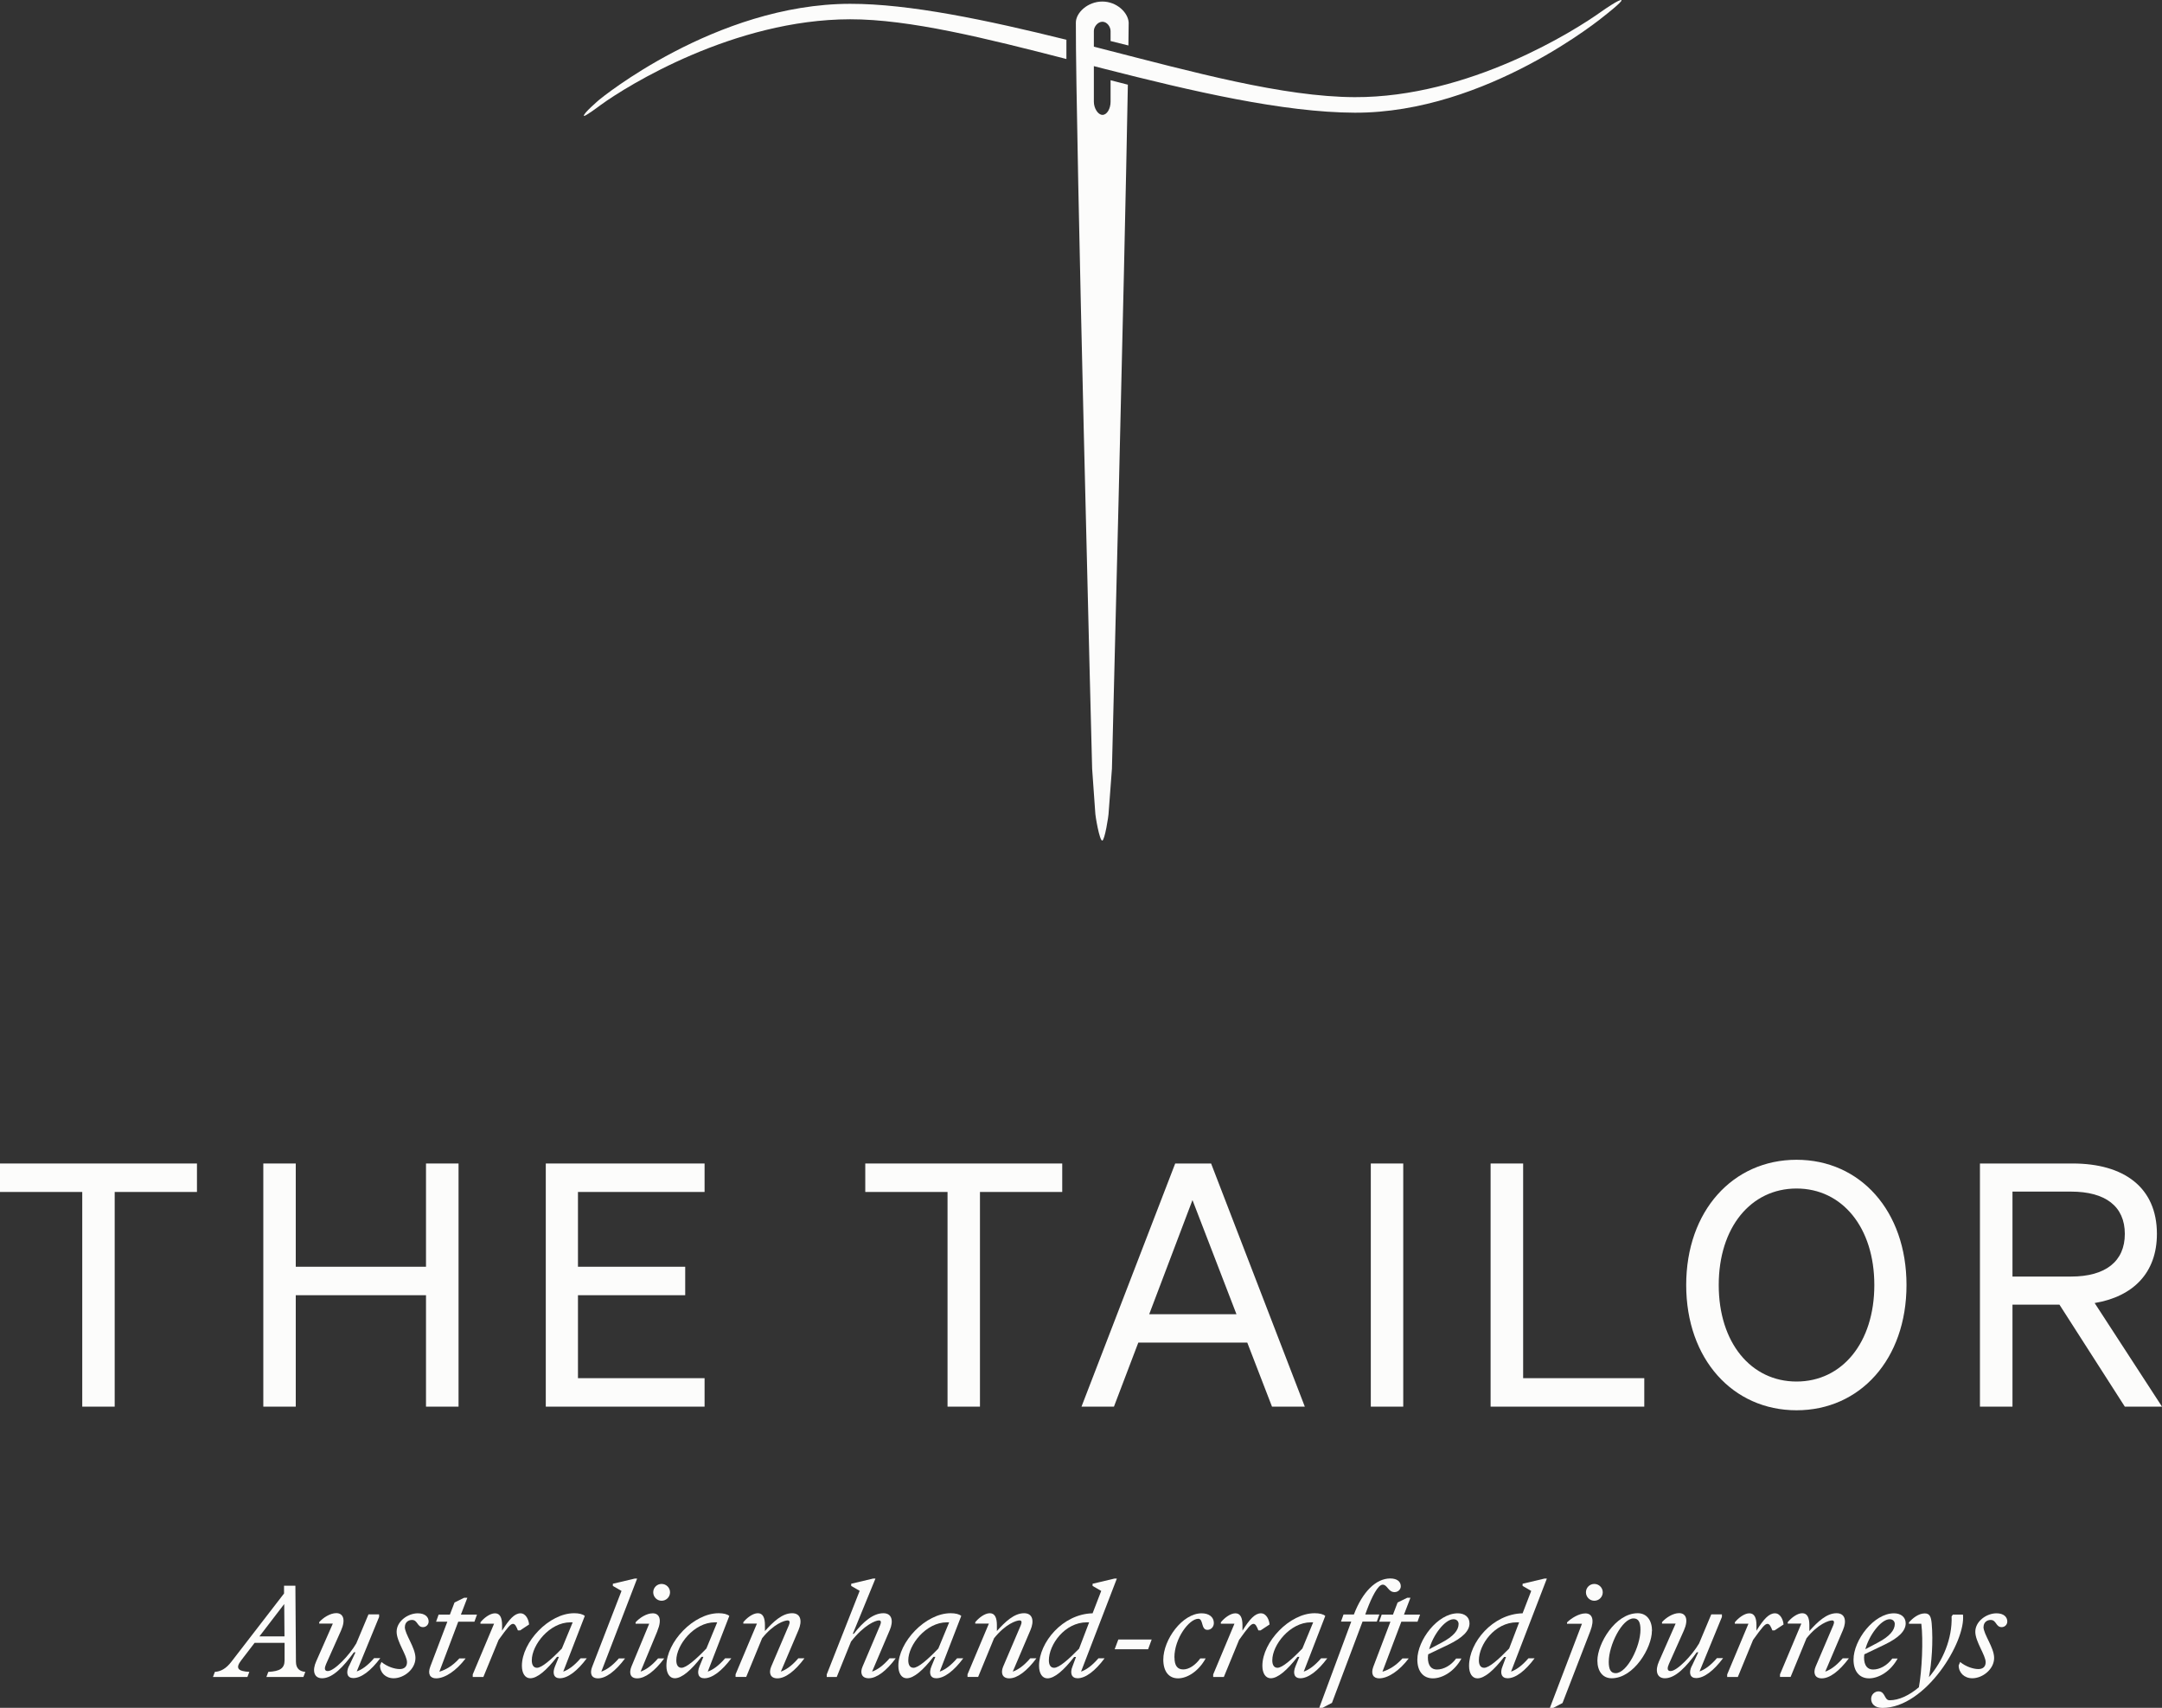 <svg width="119" height="94" viewBox="0 0 119 94" fill="none" xmlns="http://www.w3.org/2000/svg">
<rect x="0" y="0" width="119" height="94" fill="#333333" stroke="none"/>
<g clip-path="url(#clip0_161_5128)">
<path d="M16.259 87.281L16.289 91.462C16.289 91.837 16.499 91.997 16.805 92.022L16.699 92.303H14.663L14.768 92.022C15.419 91.987 15.664 91.822 15.664 91.386V90.425H14.013L13.277 91.386C12.947 91.817 13.087 91.987 13.723 92.022L13.618 92.303H11.722L11.827 92.022C12.147 92.002 12.442 91.847 12.737 91.462L15.634 87.707V87.281H16.254H16.259ZM15.659 90.07L15.644 88.287L14.278 90.07H15.659Z" fill="#FCFCFB"/>
<path d="M19.206 91.712L19.566 90.946H19.481C18.916 91.722 18.32 92.373 17.73 92.373C17.265 92.373 17.185 91.932 17.4 91.452L18.32 89.364H17.57V89.284C17.775 89.048 18.17 88.788 18.51 88.788C18.881 88.788 19.046 89.129 18.77 89.749L17.95 91.587C17.86 91.792 17.835 91.977 18.04 91.977C18.4 91.977 19.221 91.121 19.611 90.455L20.281 88.858H20.867V88.998L19.636 91.997C19.916 91.897 20.236 91.682 20.591 91.266H20.932C20.416 91.957 19.886 92.363 19.446 92.363C19.121 92.363 19.021 92.088 19.206 91.697" fill="#FCFCFB"/>
<path d="M22.282 89.544C22.282 89.955 22.867 90.681 22.867 91.256C22.867 91.872 22.237 92.373 21.666 92.373C21.226 92.373 20.916 92.067 20.916 91.667L20.996 91.477C21.326 91.747 21.736 91.867 22.002 91.867C22.237 91.867 22.402 91.747 22.402 91.492C22.402 91.101 21.831 90.36 21.831 89.814C21.831 89.234 22.452 88.798 22.997 88.798C23.392 88.798 23.593 88.998 23.593 89.249C23.593 89.419 23.457 89.559 23.282 89.559C22.957 89.559 22.997 89.164 22.677 89.164C22.457 89.164 22.287 89.314 22.287 89.544" fill="#FCFCFB"/>
<path d="M25.288 91.281H25.629C25.103 91.972 24.483 92.378 24.003 92.378C23.677 92.378 23.527 92.142 23.683 91.732L24.623 89.259H24.003L24.143 88.868H24.763L25.018 88.202L25.549 87.942H25.724L25.369 88.868H26.254L26.114 89.259H25.223L24.183 92.012C24.523 91.912 24.918 91.692 25.283 91.281" fill="#FCFCFB"/>
<path d="M28.646 88.798C28.956 88.798 29.106 89.174 29.121 89.414L28.626 89.739H28.506C28.421 89.529 28.356 89.379 28.236 89.379C28.096 89.379 27.941 89.574 27.445 90.26L26.605 92.303H26.02V92.163L27.195 89.369H26.445V89.294C26.62 89.073 26.96 88.798 27.245 88.798C27.53 88.798 27.635 89.058 27.635 89.449V89.754C28.031 89.118 28.326 88.798 28.651 88.798" fill="#FCFCFB"/>
<path d="M30.812 92.373C30.486 92.373 30.387 92.103 30.552 91.707L30.762 91.196H30.657C30.086 91.932 29.576 92.373 29.186 92.373C28.901 92.373 28.726 92.097 28.726 91.687C28.726 90.38 30.221 88.793 31.602 88.793C31.862 88.793 32.077 88.843 32.188 88.943L31.002 92.007C31.287 91.907 31.602 91.687 31.957 91.276H32.297C31.782 91.967 31.252 92.373 30.812 92.373ZM29.556 91.797C29.816 91.797 30.331 91.356 30.927 90.736L31.522 89.294H31.397C30.246 89.294 29.271 90.54 29.271 91.386C29.271 91.647 29.371 91.797 29.561 91.797" fill="#FCFCFB"/>
<path d="M33.103 92.007C33.383 91.907 33.708 91.687 34.063 91.281H34.404C33.888 91.972 33.358 92.378 32.918 92.378C32.528 92.378 32.458 92.082 32.598 91.732L34.209 87.566L33.733 87.291V87.171L34.944 86.885H35.069L33.098 92.007H33.103Z" fill="#FCFCFB"/>
<path d="M36.19 89.759L35.259 92.007C35.544 91.907 35.864 91.692 36.22 91.281H36.56C36.045 91.972 35.514 92.378 35.074 92.378C34.684 92.378 34.614 92.082 34.754 91.732L35.734 89.369H34.984V89.294C35.189 89.058 35.584 88.798 35.925 88.798C36.29 88.798 36.45 89.129 36.185 89.759M35.955 87.641C35.955 87.386 36.16 87.181 36.415 87.181C36.67 87.181 36.88 87.386 36.88 87.641C36.88 87.897 36.675 88.107 36.415 88.107C36.155 88.107 35.955 87.892 35.955 87.641Z" fill="#FCFCFB"/>
<path d="M38.766 92.373C38.441 92.373 38.341 92.103 38.506 91.707L38.716 91.196H38.611C38.04 91.932 37.53 92.373 37.14 92.373C36.855 92.373 36.68 92.097 36.68 91.687C36.68 90.38 38.175 88.793 39.556 88.793C39.816 88.793 40.032 88.843 40.142 88.943L38.956 92.007C39.241 91.907 39.556 91.687 39.911 91.276H40.252C39.736 91.967 39.206 92.373 38.766 92.373ZM37.51 91.797C37.77 91.797 38.286 91.356 38.881 90.736L39.476 89.294H39.351C38.2 89.294 37.225 90.54 37.225 91.386C37.225 91.647 37.325 91.797 37.515 91.797" fill="#FCFCFB"/>
<path d="M44.274 91.281C43.759 91.972 43.229 92.378 42.789 92.378C42.398 92.378 42.303 92.082 42.448 91.732L43.419 89.459C43.474 89.324 43.494 89.189 43.354 89.189C43.179 89.189 42.583 89.379 41.948 90.17L41.073 92.298H40.487V92.158L41.663 89.364H40.913V89.289C41.088 89.068 41.428 88.793 41.713 88.793C41.998 88.793 42.103 89.053 42.103 89.444V89.774C42.563 89.259 43.059 88.793 43.599 88.793C44.089 88.793 44.159 89.234 43.954 89.714L42.979 92.007C43.264 91.907 43.589 91.687 43.939 91.276H44.279L44.274 91.281Z" fill="#FCFCFB"/>
<path d="M47.326 87.566L46.851 87.291V87.171L48.061 86.885H48.186L46.941 89.925H46.996C47.521 89.244 48.076 88.793 48.622 88.793C49.107 88.793 49.182 89.234 48.977 89.714L48.001 92.007C48.286 91.907 48.607 91.687 48.962 91.276H49.302C48.787 91.967 48.256 92.373 47.816 92.373C47.426 92.373 47.326 92.077 47.476 91.732L48.441 89.459C48.496 89.324 48.522 89.189 48.377 89.189C48.201 89.189 47.566 89.429 46.841 90.355L46.055 92.303H45.505V92.163L47.316 87.566H47.326Z" fill="#FCFCFB"/>
<path d="M51.533 92.373C51.208 92.373 51.108 92.103 51.273 91.707L51.483 91.196H51.378C50.808 91.932 50.298 92.373 49.907 92.373C49.622 92.373 49.447 92.097 49.447 91.687C49.447 90.38 50.943 88.793 52.324 88.793C52.584 88.793 52.799 88.843 52.909 88.943L51.724 92.007C52.009 91.907 52.324 91.687 52.679 91.276H53.019C52.504 91.967 51.974 92.373 51.533 92.373ZM50.278 91.797C50.538 91.797 51.053 91.356 51.648 90.736L52.244 89.294H52.119C50.968 89.294 49.993 90.54 49.993 91.386C49.993 91.647 50.093 91.797 50.283 91.797" fill="#FCFCFB"/>
<path d="M57.041 91.281C56.526 91.972 55.995 92.378 55.555 92.378C55.165 92.378 55.07 92.082 55.215 91.732L56.185 89.459C56.24 89.324 56.261 89.189 56.12 89.189C55.945 89.189 55.35 89.379 54.715 90.17L53.839 92.298H53.254V92.158L54.43 89.364H53.679V89.289C53.854 89.068 54.194 88.793 54.48 88.793C54.765 88.793 54.87 89.053 54.87 89.444V89.774C55.33 89.259 55.825 88.793 56.366 88.793C56.856 88.793 56.926 89.234 56.721 89.714L55.745 92.007C56.03 91.907 56.356 91.687 56.706 91.276H57.046L57.041 91.281Z" fill="#FCFCFB"/>
<path d="M59.227 91.201H59.123C58.552 91.937 58.042 92.378 57.652 92.378C57.367 92.378 57.191 92.103 57.191 91.692C57.191 90.395 58.497 88.833 60.138 88.798L60.613 87.566L60.138 87.291V87.171L61.349 86.885H61.474L59.503 92.007C59.788 91.907 60.103 91.687 60.458 91.276H60.798C60.283 91.967 59.753 92.373 59.313 92.373C58.987 92.373 58.872 92.103 59.037 91.707L59.227 91.196V91.201ZM59.398 90.736L59.948 89.294H59.823C58.602 89.294 57.732 90.525 57.732 91.386C57.732 91.647 57.832 91.797 58.022 91.797C58.292 91.797 58.797 91.356 59.403 90.736" fill="#FCFCFB"/>
<path d="M61.353 90.776L61.554 90.24H63.39L63.194 90.776H61.353Z" fill="#FCFCFB"/>
<path d="M64.646 91.231C64.646 91.677 64.806 91.887 65.126 91.887C65.446 91.887 65.796 91.652 66.066 91.281H66.362C65.966 91.997 65.346 92.378 64.841 92.378C64.335 92.378 64.03 91.997 64.03 91.347C64.03 90.25 65.076 88.798 66.141 88.798C66.537 88.798 66.812 88.998 66.812 89.329C66.812 89.549 66.657 89.709 66.457 89.709C66.096 89.709 66.246 89.099 65.956 89.099C65.456 89.099 64.641 90.18 64.641 91.226" fill="#FCFCFB"/>
<path d="M69.403 88.798C69.713 88.798 69.863 89.174 69.878 89.414L69.383 89.739H69.263C69.178 89.529 69.113 89.379 68.993 89.379C68.853 89.379 68.697 89.574 68.202 90.26L67.362 92.303H66.776V92.163L67.947 89.369H67.197V89.294C67.372 89.073 67.712 88.798 67.997 88.798C68.282 88.798 68.387 89.058 68.387 89.449V89.754C68.782 89.118 69.078 88.798 69.403 88.798Z" fill="#FCFCFB"/>
<path d="M71.57 92.373C71.244 92.373 71.144 92.103 71.309 91.707L71.519 91.196H71.415C70.844 91.932 70.334 92.373 69.944 92.373C69.659 92.373 69.483 92.097 69.483 91.687C69.483 90.38 70.979 88.793 72.36 88.793C72.62 88.793 72.835 88.843 72.945 88.943L71.76 92.007C72.045 91.907 72.36 91.687 72.715 91.276H73.055C72.54 91.967 72.01 92.373 71.57 92.373ZM70.314 91.797C70.574 91.797 71.089 91.356 71.685 90.736L72.28 89.294H72.155C71.004 89.294 70.029 90.54 70.029 91.386C70.029 91.647 70.129 91.797 70.319 91.797" fill="#FCFCFB"/>
<path d="M72.799 94H72.614L74.375 89.254H73.81L73.95 88.863H74.52C74.996 87.612 75.736 86.88 76.521 86.88C76.897 86.88 77.102 87.056 77.102 87.311C77.102 87.486 76.947 87.632 76.761 87.632C76.406 87.632 76.366 87.221 76.106 87.221C75.846 87.221 75.506 87.892 75.231 88.628L75.146 88.863H75.921L75.781 89.254H74.996L73.315 93.725L72.799 94Z" fill="#FCFCFB"/>
<path d="M77.198 91.281H77.538C77.017 91.972 76.392 92.378 75.912 92.378C75.587 92.378 75.437 92.142 75.592 91.732L76.532 89.259H75.912L76.052 88.868H76.672L76.927 88.202L77.458 87.942H77.633L77.278 88.868H78.163L78.023 89.259H77.132L76.092 92.012C76.432 91.912 76.827 91.692 77.193 91.281" fill="#FCFCFB"/>
<path d="M80.444 91.281C80.054 92.002 79.393 92.378 78.868 92.378C78.343 92.378 78.013 91.997 78.013 91.347C78.013 90.28 79.128 88.798 80.239 88.798C80.604 88.798 80.884 88.993 80.884 89.349C80.884 89.759 80.519 90.14 79.719 90.525L78.608 91.056C78.603 91.121 78.593 91.176 78.593 91.231C78.593 91.677 78.783 91.892 79.088 91.892C79.454 91.892 79.859 91.677 80.149 91.286H80.444V91.281ZM78.663 90.776L79.353 90.41C79.999 90.07 80.284 89.729 80.284 89.384C80.284 89.259 80.194 89.124 80.004 89.124C79.528 89.124 78.863 90.01 78.663 90.781" fill="#FCFCFB"/>
<path d="M82.895 91.201H82.79C82.22 91.937 81.71 92.378 81.32 92.378C81.034 92.378 80.859 92.103 80.859 91.692C80.859 90.395 82.165 88.833 83.806 88.798L84.281 87.566L83.806 87.291V87.171L85.017 86.885H85.142L83.171 92.007C83.456 91.907 83.771 91.687 84.126 91.276H84.466C83.951 91.967 83.421 92.373 82.981 92.373C82.655 92.373 82.54 92.103 82.705 91.707L82.895 91.196V91.201ZM83.066 90.736L83.616 89.294H83.491C82.27 89.294 81.4 90.525 81.4 91.386C81.4 91.647 81.5 91.797 81.69 91.797C81.96 91.797 82.465 91.356 83.066 90.736Z" fill="#FCFCFB"/>
<path d="M86.007 93.735L85.492 94.005H85.307L87.073 89.374H86.252V89.299C86.492 89.058 86.922 88.803 87.263 88.803C87.628 88.803 87.778 89.133 87.538 89.764L86.002 93.74L86.007 93.735ZM87.293 87.641C87.293 87.386 87.498 87.181 87.753 87.181C88.008 87.181 88.218 87.386 88.218 87.641C88.218 87.897 88.013 88.107 87.753 88.107C87.493 88.107 87.293 87.892 87.293 87.641Z" fill="#FCFCFB"/>
<path d="M90.924 89.764C90.924 90.686 89.934 92.373 88.708 92.373C88.213 92.373 87.923 91.982 87.923 91.401C87.923 90.48 88.903 88.793 90.144 88.793C90.639 88.793 90.93 89.184 90.93 89.764M90.294 89.699C90.294 89.304 90.194 89.079 89.914 89.079C89.279 89.079 88.548 90.55 88.548 91.472C88.548 91.867 88.648 92.093 88.928 92.093C89.559 92.093 90.294 90.621 90.294 89.699Z" fill="#FCFCFB"/>
<path d="M93.116 91.712L93.476 90.946H93.391C92.826 91.722 92.23 92.373 91.64 92.373C91.175 92.373 91.095 91.932 91.31 91.452L92.23 89.364H91.48V89.284C91.685 89.048 92.08 88.788 92.421 88.788C92.791 88.788 92.956 89.129 92.681 89.749L91.86 91.587C91.77 91.792 91.745 91.977 91.95 91.977C92.31 91.977 93.131 91.121 93.521 90.455L94.191 88.858H94.777V88.998L93.546 91.997C93.826 91.897 94.146 91.682 94.502 91.266H94.842C94.326 91.957 93.796 92.363 93.356 92.363C93.031 92.363 92.931 92.088 93.116 91.697" fill="#FCFCFB"/>
<path d="M97.694 88.798C98.004 88.798 98.154 89.174 98.169 89.414L97.674 89.739H97.554C97.469 89.529 97.404 89.379 97.284 89.379C97.144 89.379 96.988 89.574 96.493 90.26L95.653 92.303H95.067V92.163L96.238 89.369H95.488V89.294C95.663 89.073 96.003 88.798 96.288 88.798C96.573 88.798 96.678 89.058 96.678 89.449V89.754C97.073 89.118 97.369 88.798 97.694 88.798Z" fill="#FCFCFB"/>
<path d="M101.761 91.281C101.245 91.972 100.715 92.378 100.275 92.378C99.885 92.378 99.79 92.082 99.935 91.732L100.905 89.459C100.96 89.324 100.98 89.189 100.84 89.189C100.665 89.189 100.07 89.379 99.434 90.17L98.559 92.298H97.974V92.158L99.149 89.364H98.399V89.289C98.574 89.068 98.914 88.793 99.199 88.793C99.484 88.793 99.59 89.053 99.59 89.444V89.774C100.05 89.259 100.545 88.793 101.085 88.793C101.576 88.793 101.646 89.234 101.441 89.714L100.465 92.007C100.75 91.907 101.07 91.687 101.426 91.276H101.766L101.761 91.281Z" fill="#FCFCFB"/>
<path d="M104.452 91.281C104.062 92.002 103.401 92.378 102.876 92.378C102.351 92.378 102.021 91.997 102.021 91.347C102.021 90.28 103.136 88.798 104.247 88.798C104.612 88.798 104.892 88.993 104.892 89.349C104.892 89.759 104.527 90.14 103.726 90.525L102.616 91.056C102.611 91.121 102.601 91.176 102.601 91.231C102.601 91.677 102.791 91.892 103.096 91.892C103.461 91.892 103.867 91.677 104.157 91.286H104.452V91.281ZM102.671 90.776L103.361 90.41C104.007 90.07 104.292 89.729 104.292 89.384C104.292 89.259 104.202 89.124 104.012 89.124C103.536 89.124 102.871 90.01 102.671 90.781" fill="#FCFCFB"/>
<path d="M107.484 88.868H108.044C108.219 90.345 105.993 94.005 103.612 94.005C103.181 94.005 102.991 93.77 102.991 93.509C102.991 93.249 103.211 93.094 103.391 93.094C103.782 93.094 103.702 93.584 104.007 93.584C104.522 93.584 105.092 93.314 105.618 92.868C105.788 91.962 105.863 90.25 105.753 89.374H105.072V89.299C105.277 89.063 105.603 88.803 105.943 88.803C106.218 88.803 106.288 88.993 106.323 89.354C106.413 90.365 106.318 91.567 106.173 92.313C106.923 91.437 107.464 90.205 107.419 88.968L107.484 88.878V88.868Z" fill="#FCFCFB"/>
<path d="M109.174 89.544C109.174 89.955 109.76 90.681 109.76 91.256C109.76 91.872 109.129 92.373 108.559 92.373C108.119 92.373 107.809 92.067 107.809 91.667L107.889 91.477C108.219 91.747 108.629 91.867 108.894 91.867C109.129 91.867 109.294 91.747 109.294 91.492C109.294 91.101 108.724 90.36 108.724 89.814C108.724 89.234 109.344 88.798 109.89 88.798C110.285 88.798 110.485 88.998 110.485 89.249C110.485 89.419 110.35 89.559 110.175 89.559C109.85 89.559 109.89 89.164 109.57 89.164C109.349 89.164 109.179 89.314 109.179 89.544" fill="#FCFCFB"/>
<path d="M58.697 3.254V2.188C54.305 1.101 50.062 0.205 46.791 0.21C39.367 0.22 32.993 5.482 32.993 5.482C32.993 5.482 32.062 6.273 32.143 6.378C32.183 6.434 32.973 5.848 33.078 5.768C34.534 4.711 40.397 1.071 46.791 1.061C50.067 1.056 54.305 2.118 58.702 3.249" fill="#FCFCFB"/>
<path d="M89.249 0.01C89.178 -0.08 88.303 0.521 88.158 0.626C86.682 1.687 80.844 5.372 74.561 5.347C70.623 5.332 65.656 3.965 60.733 2.704C60.723 2.704 60.488 2.639 60.208 2.568V1.702C60.208 1.472 60.423 1.197 60.678 1.197C60.933 1.197 61.123 1.467 61.128 1.702V2.258C61.128 2.258 62.099 2.503 62.109 2.503C62.114 1.998 62.119 1.577 62.124 1.242C62.094 0.696 61.473 0.085 60.673 0.085C59.873 0.085 59.217 0.696 59.217 1.247C59.197 6.989 60.113 42.311 60.113 42.311L60.283 44.704C60.283 44.905 60.518 46.267 60.668 46.267C60.803 46.267 61.023 44.915 61.023 44.704L61.203 42.306C61.203 42.306 61.889 15.33 62.079 4.661L61.128 4.416V5.602C61.128 5.968 60.938 6.323 60.683 6.323C60.428 6.323 60.208 5.948 60.208 5.602V3.64C60.488 3.71 60.723 3.77 60.733 3.775C65.656 5.032 70.628 6.188 74.566 6.203C81.855 6.228 88.303 0.876 88.303 0.876C88.303 0.876 89.314 0.09 89.249 0.01Z" fill="#FCFCFB"/>
<path d="M6.313 65.607V77.423H4.527V65.607H0V64.04H10.841V65.607H6.313Z" fill="#FCFCFB"/>
<path d="M25.239 64.04V77.423H23.448V71.29H16.279V77.423H14.493V64.04H16.279V69.723H23.448V64.04H25.239Z" fill="#FCFCFB"/>
<path d="M38.781 64.04V65.607H31.812V69.723H37.715V71.29H31.812V75.856H38.781V77.423H30.041V64.04H38.781Z" fill="#FCFCFB"/>
<path d="M53.939 65.607V77.423H52.154V65.607H47.626V64.04H58.467V65.607H53.939Z" fill="#FCFCFB"/>
<path d="M66.661 64.04L71.819 77.423H70.013L68.652 73.898H62.654L61.313 77.423H59.527L64.685 64.04H66.661ZM63.254 72.336H68.057L65.636 66.053L63.254 72.336Z" fill="#FCFCFB"/>
<path d="M77.237 64.04H75.451V77.423H77.237V64.04Z" fill="#FCFCFB"/>
<path d="M82.045 64.04H83.836V75.856H90.504V77.423H82.045V64.04Z" fill="#FCFCFB"/>
<path d="M98.884 63.835C102.386 63.835 104.937 66.649 104.937 70.729C104.937 74.809 102.386 77.623 98.884 77.623C95.382 77.623 92.811 74.809 92.811 70.729C92.811 66.649 95.382 63.835 98.884 63.835ZM98.884 65.417C96.368 65.417 94.602 67.56 94.602 70.729C94.602 73.898 96.373 76.041 98.884 76.041C101.395 76.041 103.166 73.898 103.166 70.729C103.166 67.56 101.395 65.417 98.884 65.417Z" fill="#FCFCFB"/>
<path d="M110.765 77.423H108.979V64.04H114.082C116.914 64.04 118.72 65.362 118.72 67.915C118.72 70.058 117.414 71.365 115.293 71.72L119 77.423H116.954L113.357 71.811H110.77V77.423H110.765ZM113.992 70.263C115.893 70.263 116.954 69.427 116.954 67.915C116.954 66.403 115.893 65.587 113.992 65.587H110.77V70.263H113.992Z" fill="#FCFCFB"/>
</g>
<defs>
<clipPath id="clip0_161_5128">
<rect width="119" height="94" fill="white"/>
</clipPath>
</defs>
</svg>
